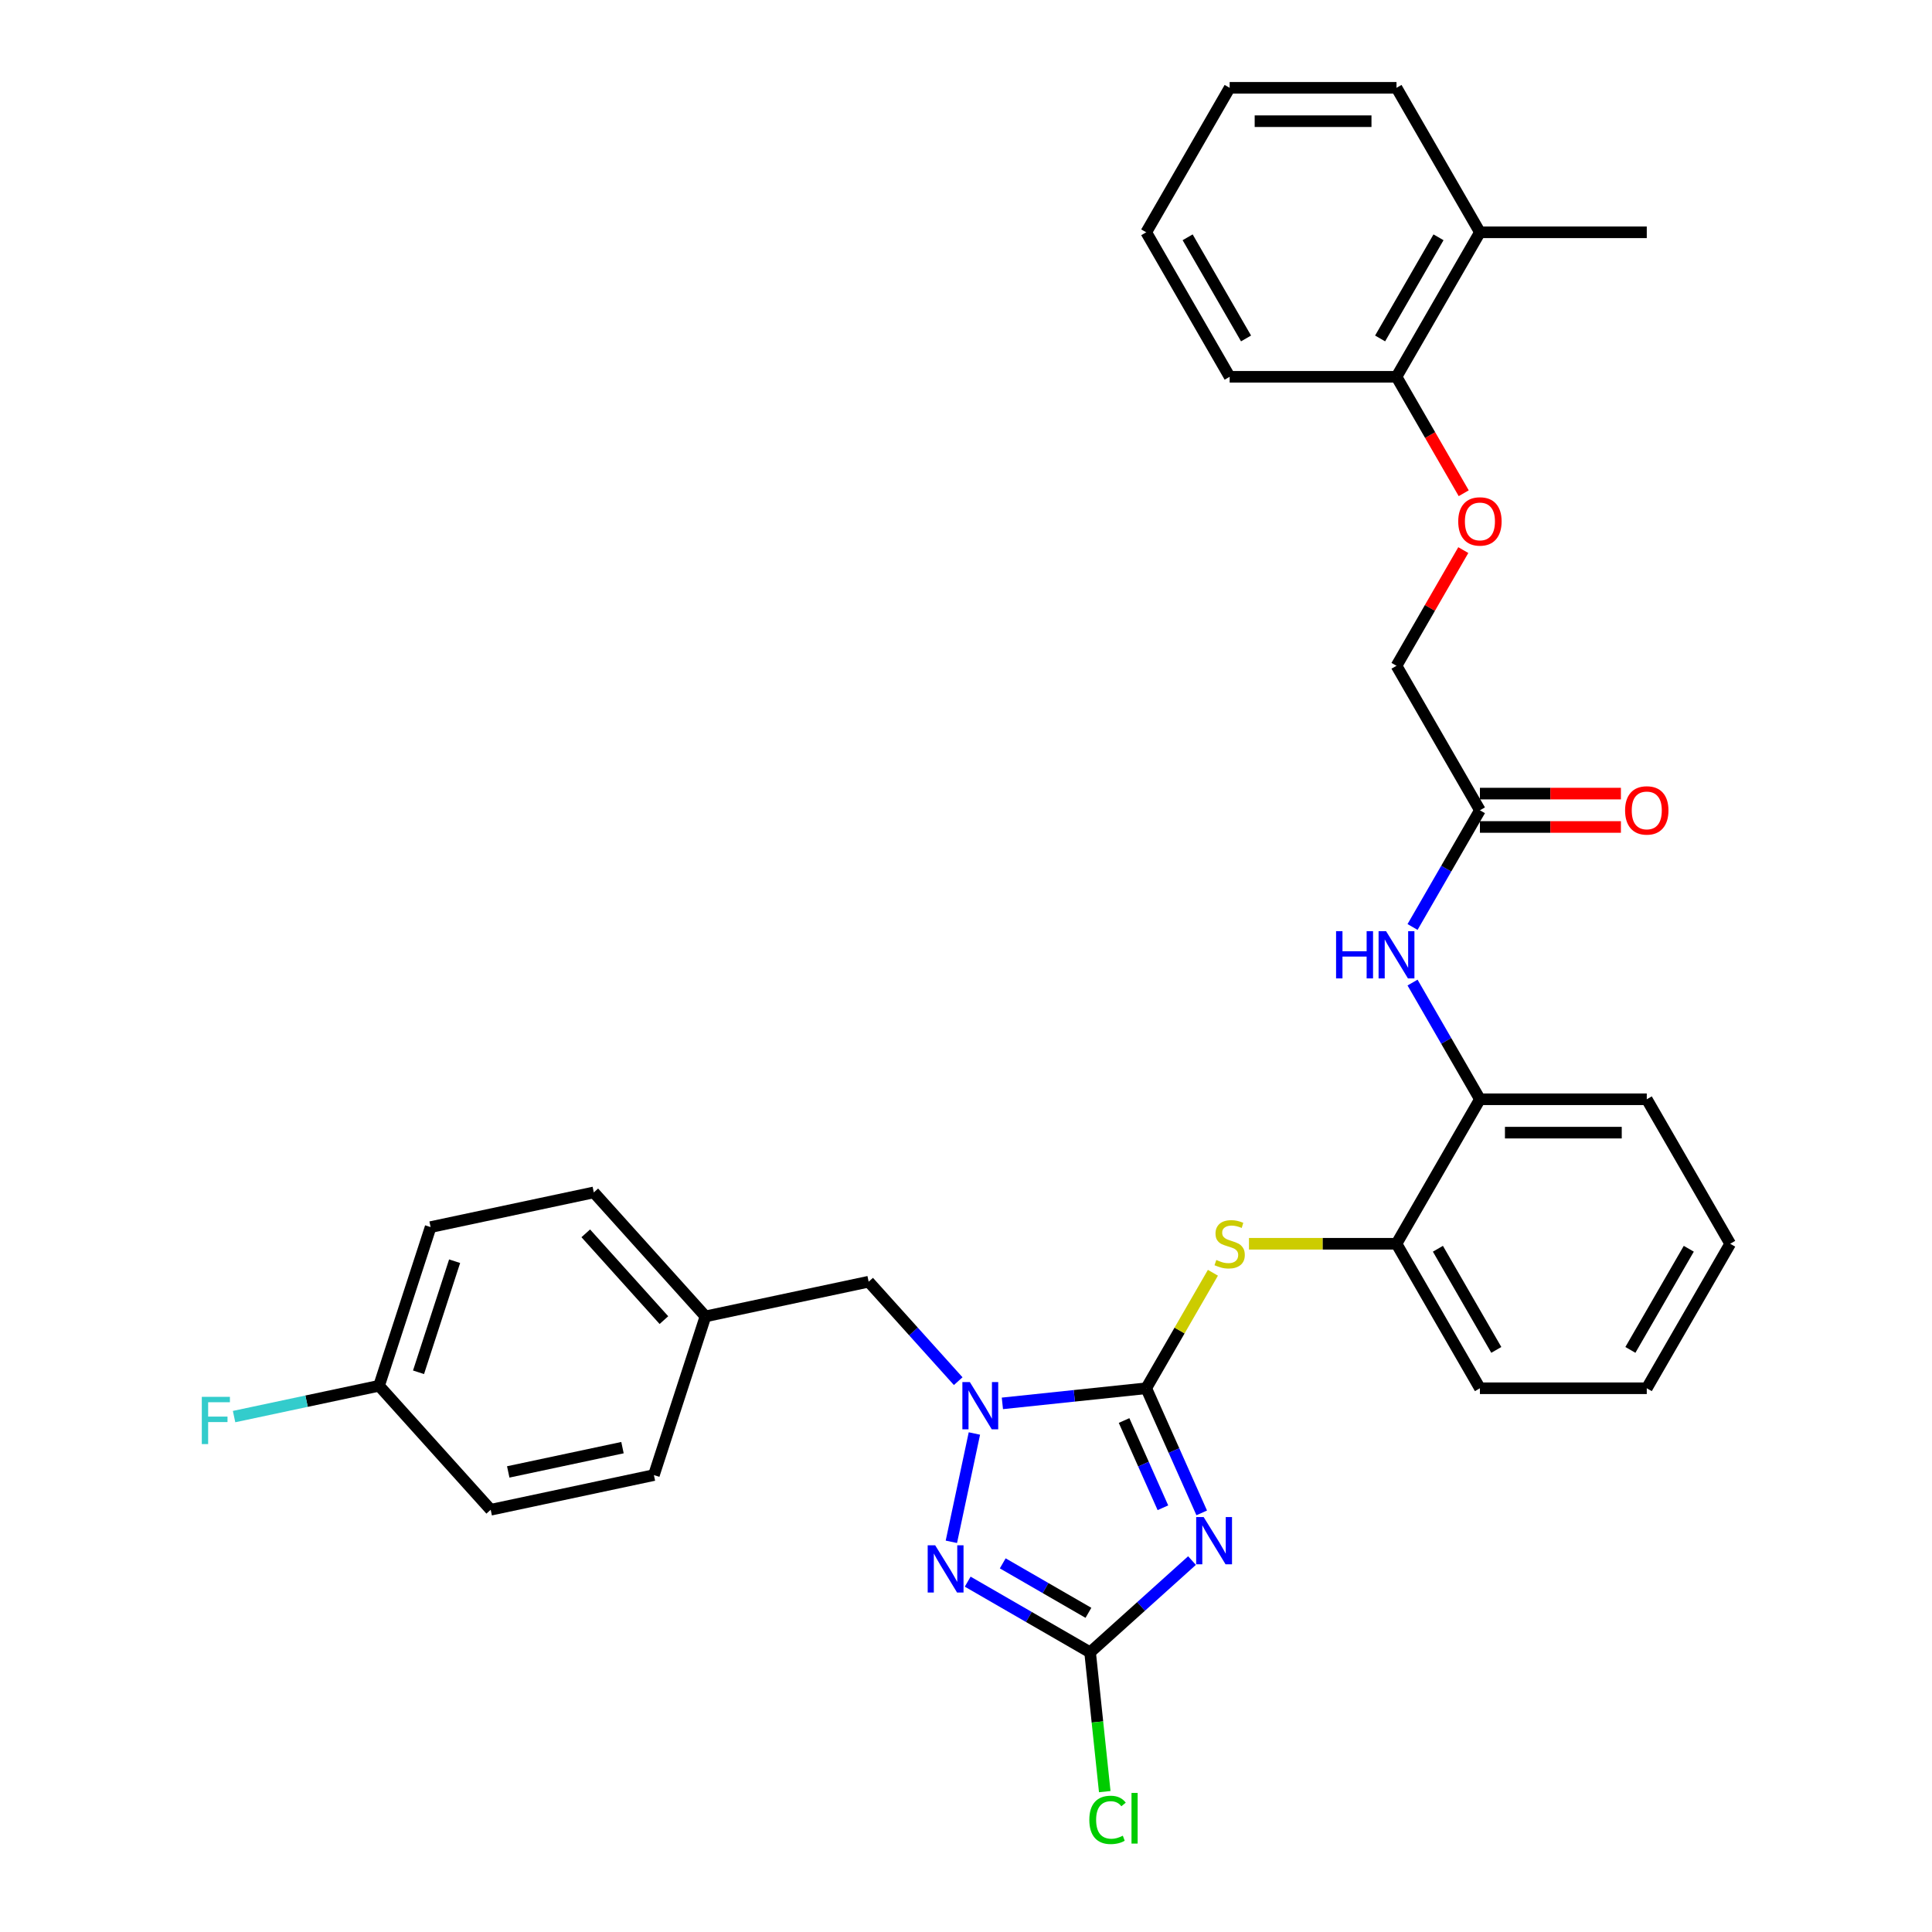 <?xml version='1.0' encoding='iso-8859-1'?>
<svg version='1.1' baseProfile='full'
              xmlns='http://www.w3.org/2000/svg'
                      xmlns:rdkit='http://www.rdkit.org/xml'
                      xmlns:xlink='http://www.w3.org/1999/xlink'
                  xml:space='preserve'
width='1000px' height='1000px' viewBox='0 0 1000 1000'>
<!-- END OF HEADER -->
<rect style='opacity:1.0;fill:#FFFFFF;stroke:none' width='1000' height='1000' x='0' y='0'> </rect>
<path class='bond-0' d='M 593.287,718.56 L 607.647,750.813' style='fill:none;fill-rule:evenodd;stroke:#000000;stroke-width:6px;stroke-linecap:butt;stroke-linejoin:miter;stroke-opacity:1' />
<path class='bond-0' d='M 607.647,750.813 L 622.007,783.066' style='fill:none;fill-rule:evenodd;stroke:#0000FF;stroke-width:6px;stroke-linecap:butt;stroke-linejoin:miter;stroke-opacity:1' />
<path class='bond-0' d='M 581.817,735.261 L 591.869,757.838' style='fill:none;fill-rule:evenodd;stroke:#000000;stroke-width:6px;stroke-linecap:butt;stroke-linejoin:miter;stroke-opacity:1' />
<path class='bond-0' d='M 591.869,757.838 L 601.921,780.415' style='fill:none;fill-rule:evenodd;stroke:#0000FF;stroke-width:6px;stroke-linecap:butt;stroke-linejoin:miter;stroke-opacity:1' />
<path class='bond-1' d='M 593.287,718.56 L 556.061,722.472' style='fill:none;fill-rule:evenodd;stroke:#000000;stroke-width:6px;stroke-linecap:butt;stroke-linejoin:miter;stroke-opacity:1' />
<path class='bond-1' d='M 556.061,722.472 L 518.835,726.385' style='fill:none;fill-rule:evenodd;stroke:#0000FF;stroke-width:6px;stroke-linecap:butt;stroke-linejoin:miter;stroke-opacity:1' />
<path class='bond-4' d='M 593.287,718.56 L 610.544,688.67' style='fill:none;fill-rule:evenodd;stroke:#000000;stroke-width:6px;stroke-linecap:butt;stroke-linejoin:miter;stroke-opacity:1' />
<path class='bond-4' d='M 610.544,688.67 L 627.801,658.78' style='fill:none;fill-rule:evenodd;stroke:#CCCC00;stroke-width:6px;stroke-linecap:butt;stroke-linejoin:miter;stroke-opacity:1' />
<path class='bond-3' d='M 616.979,807.748 L 590.607,831.494' style='fill:none;fill-rule:evenodd;stroke:#0000FF;stroke-width:6px;stroke-linecap:butt;stroke-linejoin:miter;stroke-opacity:1' />
<path class='bond-3' d='M 590.607,831.494 L 564.235,855.239' style='fill:none;fill-rule:evenodd;stroke:#000000;stroke-width:6px;stroke-linecap:butt;stroke-linejoin:miter;stroke-opacity:1' />
<path class='bond-2' d='M 504.343,741.974 L 492.426,798.039' style='fill:none;fill-rule:evenodd;stroke:#0000FF;stroke-width:6px;stroke-linecap:butt;stroke-linejoin:miter;stroke-opacity:1' />
<path class='bond-9' d='M 495.967,714.888 L 472.791,689.149' style='fill:none;fill-rule:evenodd;stroke:#0000FF;stroke-width:6px;stroke-linecap:butt;stroke-linejoin:miter;stroke-opacity:1' />
<path class='bond-9' d='M 472.791,689.149 L 449.615,663.409' style='fill:none;fill-rule:evenodd;stroke:#000000;stroke-width:6px;stroke-linecap:butt;stroke-linejoin:miter;stroke-opacity:1' />
<path class='bond-32' d='M 500.88,818.661 L 532.558,836.95' style='fill:none;fill-rule:evenodd;stroke:#0000FF;stroke-width:6px;stroke-linecap:butt;stroke-linejoin:miter;stroke-opacity:1' />
<path class='bond-32' d='M 532.558,836.95 L 564.235,855.239' style='fill:none;fill-rule:evenodd;stroke:#000000;stroke-width:6px;stroke-linecap:butt;stroke-linejoin:miter;stroke-opacity:1' />
<path class='bond-32' d='M 519.019,809.189 L 541.194,821.992' style='fill:none;fill-rule:evenodd;stroke:#0000FF;stroke-width:6px;stroke-linecap:butt;stroke-linejoin:miter;stroke-opacity:1' />
<path class='bond-32' d='M 541.194,821.992 L 563.368,834.794' style='fill:none;fill-rule:evenodd;stroke:#000000;stroke-width:6px;stroke-linecap:butt;stroke-linejoin:miter;stroke-opacity:1' />
<path class='bond-13' d='M 564.235,855.239 L 568.024,891.291' style='fill:none;fill-rule:evenodd;stroke:#000000;stroke-width:6px;stroke-linecap:butt;stroke-linejoin:miter;stroke-opacity:1' />
<path class='bond-13' d='M 568.024,891.291 L 571.814,927.342' style='fill:none;fill-rule:evenodd;stroke:#00CC00;stroke-width:6px;stroke-linecap:butt;stroke-linejoin:miter;stroke-opacity:1' />
<path class='bond-6' d='M 646.467,643.77 L 684.647,643.77' style='fill:none;fill-rule:evenodd;stroke:#CCCC00;stroke-width:6px;stroke-linecap:butt;stroke-linejoin:miter;stroke-opacity:1' />
<path class='bond-6' d='M 684.647,643.77 L 722.826,643.77' style='fill:none;fill-rule:evenodd;stroke:#000000;stroke-width:6px;stroke-linecap:butt;stroke-linejoin:miter;stroke-opacity:1' />
<path class='bond-5' d='M 731.133,508.579 L 748.57,538.78' style='fill:none;fill-rule:evenodd;stroke:#0000FF;stroke-width:6px;stroke-linecap:butt;stroke-linejoin:miter;stroke-opacity:1' />
<path class='bond-5' d='M 748.57,538.78 L 766.006,568.981' style='fill:none;fill-rule:evenodd;stroke:#000000;stroke-width:6px;stroke-linecap:butt;stroke-linejoin:miter;stroke-opacity:1' />
<path class='bond-8' d='M 731.133,479.804 L 748.57,449.603' style='fill:none;fill-rule:evenodd;stroke:#0000FF;stroke-width:6px;stroke-linecap:butt;stroke-linejoin:miter;stroke-opacity:1' />
<path class='bond-8' d='M 748.57,449.603 L 766.006,419.402' style='fill:none;fill-rule:evenodd;stroke:#000000;stroke-width:6px;stroke-linecap:butt;stroke-linejoin:miter;stroke-opacity:1' />
<path class='bond-7' d='M 722.826,643.77 L 766.006,568.981' style='fill:none;fill-rule:evenodd;stroke:#000000;stroke-width:6px;stroke-linecap:butt;stroke-linejoin:miter;stroke-opacity:1' />
<path class='bond-23' d='M 722.826,643.77 L 766.006,718.56' style='fill:none;fill-rule:evenodd;stroke:#000000;stroke-width:6px;stroke-linecap:butt;stroke-linejoin:miter;stroke-opacity:1' />
<path class='bond-23' d='M 744.261,646.353 L 774.487,698.705' style='fill:none;fill-rule:evenodd;stroke:#000000;stroke-width:6px;stroke-linecap:butt;stroke-linejoin:miter;stroke-opacity:1' />
<path class='bond-24' d='M 766.006,568.981 L 852.366,568.981' style='fill:none;fill-rule:evenodd;stroke:#000000;stroke-width:6px;stroke-linecap:butt;stroke-linejoin:miter;stroke-opacity:1' />
<path class='bond-24' d='M 778.96,586.253 L 839.412,586.253' style='fill:none;fill-rule:evenodd;stroke:#000000;stroke-width:6px;stroke-linecap:butt;stroke-linejoin:miter;stroke-opacity:1' />
<path class='bond-12' d='M 766.006,428.038 L 802.493,428.038' style='fill:none;fill-rule:evenodd;stroke:#000000;stroke-width:6px;stroke-linecap:butt;stroke-linejoin:miter;stroke-opacity:1' />
<path class='bond-12' d='M 802.493,428.038 L 838.98,428.038' style='fill:none;fill-rule:evenodd;stroke:#FF0000;stroke-width:6px;stroke-linecap:butt;stroke-linejoin:miter;stroke-opacity:1' />
<path class='bond-12' d='M 766.006,410.766 L 802.493,410.766' style='fill:none;fill-rule:evenodd;stroke:#000000;stroke-width:6px;stroke-linecap:butt;stroke-linejoin:miter;stroke-opacity:1' />
<path class='bond-12' d='M 802.493,410.766 L 838.98,410.766' style='fill:none;fill-rule:evenodd;stroke:#FF0000;stroke-width:6px;stroke-linecap:butt;stroke-linejoin:miter;stroke-opacity:1' />
<path class='bond-15' d='M 766.006,419.402 L 722.826,344.612' style='fill:none;fill-rule:evenodd;stroke:#000000;stroke-width:6px;stroke-linecap:butt;stroke-linejoin:miter;stroke-opacity:1' />
<path class='bond-16' d='M 449.615,663.409 L 365.143,681.364' style='fill:none;fill-rule:evenodd;stroke:#000000;stroke-width:6px;stroke-linecap:butt;stroke-linejoin:miter;stroke-opacity:1' />
<path class='bond-10' d='M 757.4,284.729 L 740.113,314.671' style='fill:none;fill-rule:evenodd;stroke:#FF0000;stroke-width:6px;stroke-linecap:butt;stroke-linejoin:miter;stroke-opacity:1' />
<path class='bond-10' d='M 740.113,314.671 L 722.826,344.612' style='fill:none;fill-rule:evenodd;stroke:#000000;stroke-width:6px;stroke-linecap:butt;stroke-linejoin:miter;stroke-opacity:1' />
<path class='bond-11' d='M 757.62,255.297 L 740.223,225.165' style='fill:none;fill-rule:evenodd;stroke:#FF0000;stroke-width:6px;stroke-linecap:butt;stroke-linejoin:miter;stroke-opacity:1' />
<path class='bond-11' d='M 740.223,225.165 L 722.826,195.033' style='fill:none;fill-rule:evenodd;stroke:#000000;stroke-width:6px;stroke-linecap:butt;stroke-linejoin:miter;stroke-opacity:1' />
<path class='bond-14' d='M 722.826,195.033 L 766.006,120.244' style='fill:none;fill-rule:evenodd;stroke:#000000;stroke-width:6px;stroke-linecap:butt;stroke-linejoin:miter;stroke-opacity:1' />
<path class='bond-14' d='M 714.346,175.179 L 744.571,122.826' style='fill:none;fill-rule:evenodd;stroke:#000000;stroke-width:6px;stroke-linecap:butt;stroke-linejoin:miter;stroke-opacity:1' />
<path class='bond-25' d='M 722.826,195.033 L 636.467,195.033' style='fill:none;fill-rule:evenodd;stroke:#000000;stroke-width:6px;stroke-linecap:butt;stroke-linejoin:miter;stroke-opacity:1' />
<path class='bond-26' d='M 766.006,120.244 L 852.366,120.244' style='fill:none;fill-rule:evenodd;stroke:#000000;stroke-width:6px;stroke-linecap:butt;stroke-linejoin:miter;stroke-opacity:1' />
<path class='bond-27' d='M 766.006,120.244 L 722.826,45.455' style='fill:none;fill-rule:evenodd;stroke:#000000;stroke-width:6px;stroke-linecap:butt;stroke-linejoin:miter;stroke-opacity:1' />
<path class='bond-19' d='M 365.143,681.364 L 338.456,763.497' style='fill:none;fill-rule:evenodd;stroke:#000000;stroke-width:6px;stroke-linecap:butt;stroke-linejoin:miter;stroke-opacity:1' />
<path class='bond-20' d='M 365.143,681.364 L 307.357,617.187' style='fill:none;fill-rule:evenodd;stroke:#000000;stroke-width:6px;stroke-linecap:butt;stroke-linejoin:miter;stroke-opacity:1' />
<path class='bond-20' d='M 343.64,683.295 L 303.19,638.371' style='fill:none;fill-rule:evenodd;stroke:#000000;stroke-width:6px;stroke-linecap:butt;stroke-linejoin:miter;stroke-opacity:1' />
<path class='bond-17' d='M 196.198,717.275 L 222.885,635.142' style='fill:none;fill-rule:evenodd;stroke:#000000;stroke-width:6px;stroke-linecap:butt;stroke-linejoin:miter;stroke-opacity:1' />
<path class='bond-17' d='M 216.628,710.292 L 235.308,652.799' style='fill:none;fill-rule:evenodd;stroke:#000000;stroke-width:6px;stroke-linecap:butt;stroke-linejoin:miter;stroke-opacity:1' />
<path class='bond-18' d='M 196.198,717.275 L 158.677,725.25' style='fill:none;fill-rule:evenodd;stroke:#000000;stroke-width:6px;stroke-linecap:butt;stroke-linejoin:miter;stroke-opacity:1' />
<path class='bond-18' d='M 158.677,725.25 L 121.157,733.225' style='fill:none;fill-rule:evenodd;stroke:#33CCCC;stroke-width:6px;stroke-linecap:butt;stroke-linejoin:miter;stroke-opacity:1' />
<path class='bond-34' d='M 196.198,717.275 L 253.984,781.452' style='fill:none;fill-rule:evenodd;stroke:#000000;stroke-width:6px;stroke-linecap:butt;stroke-linejoin:miter;stroke-opacity:1' />
<path class='bond-22' d='M 338.456,763.497 L 253.984,781.452' style='fill:none;fill-rule:evenodd;stroke:#000000;stroke-width:6px;stroke-linecap:butt;stroke-linejoin:miter;stroke-opacity:1' />
<path class='bond-22' d='M 322.195,749.296 L 263.064,761.865' style='fill:none;fill-rule:evenodd;stroke:#000000;stroke-width:6px;stroke-linecap:butt;stroke-linejoin:miter;stroke-opacity:1' />
<path class='bond-21' d='M 307.357,617.187 L 222.885,635.142' style='fill:none;fill-rule:evenodd;stroke:#000000;stroke-width:6px;stroke-linecap:butt;stroke-linejoin:miter;stroke-opacity:1' />
<path class='bond-29' d='M 766.006,718.56 L 852.366,718.56' style='fill:none;fill-rule:evenodd;stroke:#000000;stroke-width:6px;stroke-linecap:butt;stroke-linejoin:miter;stroke-opacity:1' />
<path class='bond-33' d='M 852.366,568.981 L 895.545,643.77' style='fill:none;fill-rule:evenodd;stroke:#000000;stroke-width:6px;stroke-linecap:butt;stroke-linejoin:miter;stroke-opacity:1' />
<path class='bond-31' d='M 636.467,195.033 L 593.287,120.244' style='fill:none;fill-rule:evenodd;stroke:#000000;stroke-width:6px;stroke-linecap:butt;stroke-linejoin:miter;stroke-opacity:1' />
<path class='bond-31' d='M 644.948,175.179 L 614.722,122.826' style='fill:none;fill-rule:evenodd;stroke:#000000;stroke-width:6px;stroke-linecap:butt;stroke-linejoin:miter;stroke-opacity:1' />
<path class='bond-35' d='M 722.826,45.455 L 636.467,45.455' style='fill:none;fill-rule:evenodd;stroke:#000000;stroke-width:6px;stroke-linecap:butt;stroke-linejoin:miter;stroke-opacity:1' />
<path class='bond-35' d='M 709.873,62.726 L 649.421,62.726' style='fill:none;fill-rule:evenodd;stroke:#000000;stroke-width:6px;stroke-linecap:butt;stroke-linejoin:miter;stroke-opacity:1' />
<path class='bond-28' d='M 895.545,643.77 L 852.366,718.56' style='fill:none;fill-rule:evenodd;stroke:#000000;stroke-width:6px;stroke-linecap:butt;stroke-linejoin:miter;stroke-opacity:1' />
<path class='bond-28' d='M 874.111,646.353 L 843.885,698.705' style='fill:none;fill-rule:evenodd;stroke:#000000;stroke-width:6px;stroke-linecap:butt;stroke-linejoin:miter;stroke-opacity:1' />
<path class='bond-30' d='M 636.467,45.455 L 593.287,120.244' style='fill:none;fill-rule:evenodd;stroke:#000000;stroke-width:6px;stroke-linecap:butt;stroke-linejoin:miter;stroke-opacity:1' />
<path  class='atom-1' d='M 623.007 785.225
L 631.021 798.179
Q 631.815 799.457, 633.094 801.771
Q 634.372 804.085, 634.441 804.224
L 634.441 785.225
L 637.688 785.225
L 637.688 809.682
L 634.337 809.682
L 625.736 795.519
Q 624.734 793.861, 623.663 791.961
Q 622.627 790.061, 622.316 789.473
L 622.316 809.682
L 619.138 809.682
L 619.138 785.225
L 623.007 785.225
' fill='#0000FF'/>
<path  class='atom-2' d='M 501.995 715.358
L 510.009 728.312
Q 510.804 729.59, 512.082 731.905
Q 513.36 734.219, 513.429 734.357
L 513.429 715.358
L 516.676 715.358
L 516.676 739.815
L 513.325 739.815
L 504.724 725.652
Q 503.722 723.994, 502.651 722.094
Q 501.615 720.194, 501.304 719.607
L 501.304 739.815
L 498.126 739.815
L 498.126 715.358
L 501.995 715.358
' fill='#0000FF'/>
<path  class='atom-3' d='M 484.04 799.831
L 492.054 812.785
Q 492.848 814.063, 494.127 816.377
Q 495.405 818.692, 495.474 818.83
L 495.474 799.831
L 498.721 799.831
L 498.721 824.288
L 495.37 824.288
L 486.769 810.125
Q 485.767 808.467, 484.696 806.567
Q 483.66 804.667, 483.349 804.08
L 483.349 824.288
L 480.171 824.288
L 480.171 799.831
L 484.04 799.831
' fill='#0000FF'/>
<path  class='atom-5' d='M 629.558 652.164
Q 629.835 652.268, 630.975 652.752
Q 632.115 653.235, 633.358 653.546
Q 634.636 653.823, 635.88 653.823
Q 638.194 653.823, 639.541 652.717
Q 640.889 651.577, 640.889 649.608
Q 640.889 648.261, 640.198 647.432
Q 639.541 646.603, 638.505 646.154
Q 637.469 645.705, 635.742 645.187
Q 633.565 644.53, 632.253 643.909
Q 630.975 643.287, 630.042 641.974
Q 629.144 640.661, 629.144 638.451
Q 629.144 635.376, 631.216 633.476
Q 633.324 631.576, 637.469 631.576
Q 640.301 631.576, 643.514 632.924
L 642.719 635.583
Q 639.783 634.374, 637.572 634.374
Q 635.189 634.374, 633.876 635.376
Q 632.564 636.343, 632.598 638.036
Q 632.598 639.349, 633.254 640.143
Q 633.945 640.938, 634.913 641.387
Q 635.914 641.836, 637.572 642.354
Q 639.783 643.045, 641.096 643.736
Q 642.409 644.427, 643.341 645.843
Q 644.308 647.225, 644.308 649.608
Q 644.308 652.994, 642.029 654.824
Q 639.783 656.621, 636.018 656.621
Q 633.842 656.621, 632.184 656.137
Q 630.56 655.688, 628.626 654.893
L 629.558 652.164
' fill='#CCCC00'/>
<path  class='atom-6' d='M 691.547 481.963
L 694.863 481.963
L 694.863 492.361
L 707.368 492.361
L 707.368 481.963
L 710.684 481.963
L 710.684 506.42
L 707.368 506.42
L 707.368 495.124
L 694.863 495.124
L 694.863 506.42
L 691.547 506.42
L 691.547 481.963
' fill='#0000FF'/>
<path  class='atom-6' d='M 717.42 481.963
L 725.435 494.917
Q 726.229 496.195, 727.507 498.509
Q 728.785 500.824, 728.854 500.962
L 728.854 481.963
L 732.101 481.963
L 732.101 506.42
L 728.751 506.42
L 720.149 492.257
Q 719.148 490.599, 718.077 488.699
Q 717.04 486.799, 716.73 486.212
L 716.73 506.42
L 713.551 506.42
L 713.551 481.963
L 717.42 481.963
' fill='#0000FF'/>
<path  class='atom-11' d='M 754.779 269.892
Q 754.779 264.02, 757.681 260.738
Q 760.583 257.456, 766.006 257.456
Q 771.43 257.456, 774.331 260.738
Q 777.233 264.02, 777.233 269.892
Q 777.233 275.834, 774.297 279.219
Q 771.361 282.57, 766.006 282.57
Q 760.617 282.57, 757.681 279.219
Q 754.779 275.868, 754.779 269.892
M 766.006 279.806
Q 769.737 279.806, 771.74 277.319
Q 773.779 274.797, 773.779 269.892
Q 773.779 265.09, 771.74 262.672
Q 769.737 260.22, 766.006 260.22
Q 762.275 260.22, 760.237 262.638
Q 758.234 265.056, 758.234 269.892
Q 758.234 274.832, 760.237 277.319
Q 762.275 279.806, 766.006 279.806
' fill='#FF0000'/>
<path  class='atom-13' d='M 841.139 419.471
Q 841.139 413.599, 844.041 410.317
Q 846.942 407.035, 852.366 407.035
Q 857.789 407.035, 860.691 410.317
Q 863.592 413.599, 863.592 419.471
Q 863.592 425.413, 860.656 428.798
Q 857.72 432.149, 852.366 432.149
Q 846.977 432.149, 844.041 428.798
Q 841.139 425.447, 841.139 419.471
M 852.366 429.385
Q 856.096 429.385, 858.1 426.898
Q 860.138 424.376, 860.138 419.471
Q 860.138 414.669, 858.1 412.251
Q 856.096 409.799, 852.366 409.799
Q 848.635 409.799, 846.597 412.217
Q 844.593 414.635, 844.593 419.471
Q 844.593 424.411, 846.597 426.898
Q 848.635 429.385, 852.366 429.385
' fill='#FF0000'/>
<path  class='atom-14' d='M 563.832 941.972
Q 563.832 935.892, 566.664 932.714
Q 569.532 929.501, 574.955 929.501
Q 579.998 929.501, 582.693 933.059
L 580.413 934.925
Q 578.444 932.334, 574.955 932.334
Q 571.259 932.334, 569.29 934.821
Q 567.355 937.274, 567.355 941.972
Q 567.355 946.808, 569.359 949.295
Q 571.397 951.782, 575.335 951.782
Q 578.029 951.782, 581.173 950.158
L 582.14 952.749
Q 580.862 953.578, 578.928 954.062
Q 576.993 954.545, 574.851 954.545
Q 569.532 954.545, 566.664 951.298
Q 563.832 948.051, 563.832 941.972
' fill='#00CC00'/>
<path  class='atom-14' d='M 585.664 928.016
L 588.842 928.016
L 588.842 954.235
L 585.664 954.235
L 585.664 928.016
' fill='#00CC00'/>
<path  class='atom-19' d='M 104.455 723.001
L 118.998 723.001
L 118.998 725.799
L 107.736 725.799
L 107.736 733.226
L 117.754 733.226
L 117.754 736.059
L 107.736 736.059
L 107.736 747.458
L 104.455 747.458
L 104.455 723.001
' fill='#33CCCC'/>
</svg>
